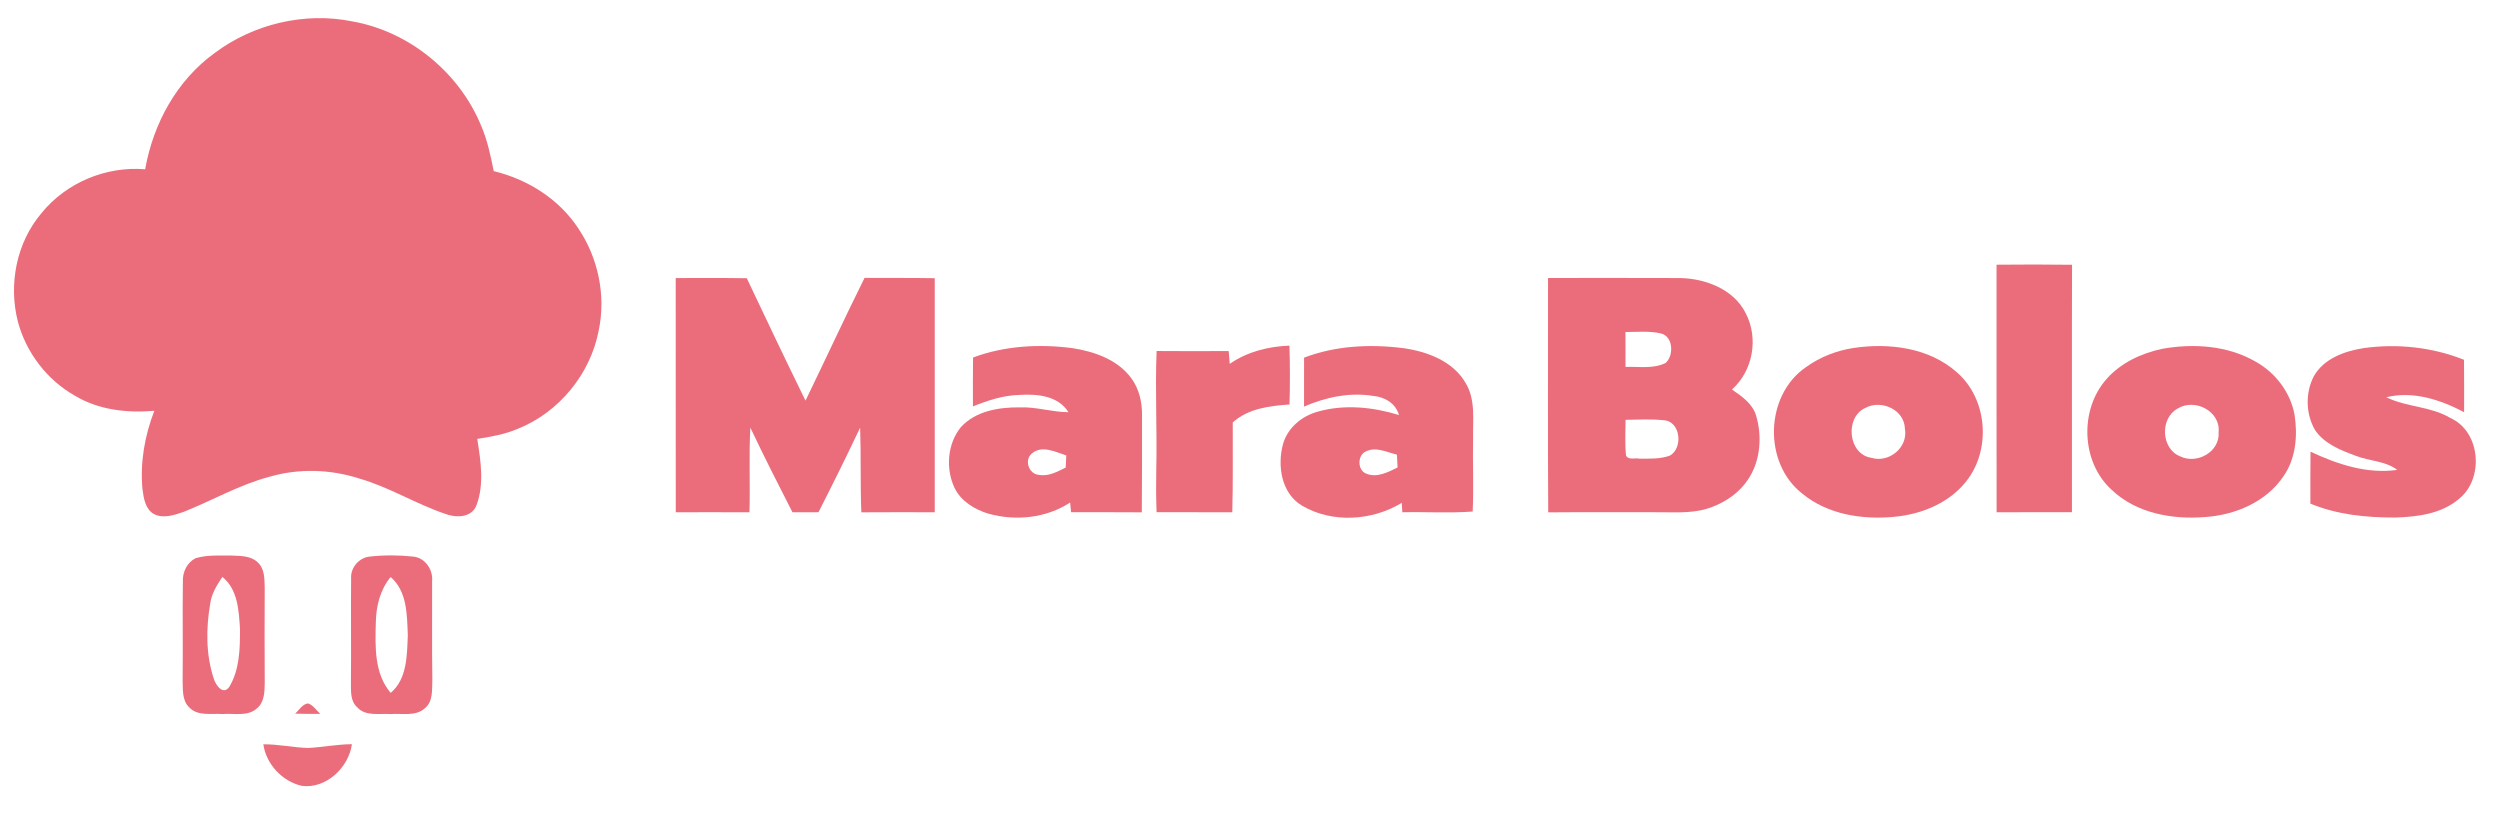 <?xml version="1.0" encoding="UTF-8" ?>
<!DOCTYPE svg PUBLIC "-//W3C//DTD SVG 1.1//EN" "http://www.w3.org/Graphics/SVG/1.1/DTD/svg11.dtd">
<svg width="787pt" height="257pt" viewBox="0 0 787 257" version="1.1" xmlns="http://www.w3.org/2000/svg">
<g id="#fdfeffff">
</g>
<g id="#eb6d7bff">
<path fill="#eb6d7b" opacity="1.00" d=" M 67.60 16.67 C 79.81 7.52 95.97 3.69 110.95 6.74 C 128.86 9.92 144.59 22.82 151.48 39.61 C 153.44 44.16 154.45 49.03 155.43 53.87 C 166.10 56.44 176.01 62.66 182.07 71.93 C 188.31 81.19 190.78 92.99 188.49 103.95 C 185.91 117.68 176.03 129.77 163.05 134.97 C 158.98 136.72 154.59 137.49 150.24 138.17 C 151.32 145.03 152.51 152.36 150.00 159.04 C 148.47 163.11 143.36 163.06 139.95 161.69 C 130.80 158.56 122.49 153.35 113.17 150.66 C 104.09 147.72 94.14 147.40 84.95 150.05 C 75.47 152.54 66.94 157.50 57.89 161.11 C 54.88 162.14 51.34 163.40 48.32 161.75 C 45.71 160.14 45.23 156.82 44.86 154.05 C 44.05 145.65 45.55 137.16 48.58 129.32 C 39.98 130.06 30.98 129.06 23.48 124.51 C 14.71 119.53 8.16 110.89 5.60 101.14 C 2.64 89.46 5.19 76.32 13.08 67.07 C 20.85 57.48 33.41 52.25 45.70 53.29 C 48.21 38.95 55.67 25.27 67.60 16.67 Z" />
<path fill="#eb6d7b" opacity="1.00" d=" M 628.51 83.33 C 636.43 83.24 644.36 83.25 652.28 83.35 C 652.19 109.31 652.28 135.27 652.25 161.23 C 644.34 161.26 636.44 161.23 628.53 161.26 C 628.48 135.29 628.53 109.31 628.51 83.33 Z" />
<path fill="#eb6d7b" opacity="1.00" d=" M 212.71 87.53 C 220.17 87.52 227.63 87.47 235.09 87.59 C 241.18 100.47 247.30 113.33 253.57 126.12 C 259.81 113.26 265.80 100.28 272.16 87.48 C 279.53 87.53 286.89 87.45 294.26 87.58 C 294.26 112.14 294.26 136.70 294.26 161.26 C 286.56 161.25 278.85 161.22 271.15 161.28 C 270.79 152.40 271.08 143.51 270.77 134.63 C 266.54 143.57 262.15 152.44 257.66 161.25 C 254.93 161.25 252.20 161.26 249.47 161.27 C 244.95 152.44 240.46 143.59 236.21 134.62 C 235.72 143.50 236.20 152.39 235.93 161.27 C 228.19 161.22 220.46 161.26 212.73 161.26 C 212.70 136.68 212.73 112.11 212.71 87.53 Z" />
<path fill="#eb6d7b" opacity="1.00" d=" M 487.32 87.51 C 501.21 87.53 515.10 87.45 529.00 87.53 C 536.99 87.72 545.79 91.07 549.55 98.60 C 553.66 106.46 551.87 116.70 545.22 122.62 C 548.36 124.78 551.84 127.15 552.89 131.06 C 554.93 138.15 554.02 146.45 549.29 152.31 C 546.27 156.14 541.90 158.75 537.27 160.18 C 531.99 161.73 526.43 161.19 521.01 161.25 C 509.80 161.27 498.59 161.19 487.38 161.29 C 487.22 136.70 487.35 112.11 487.32 87.51 M 511.70 104.51 C 511.71 108.18 511.71 111.84 511.71 115.51 C 515.88 115.34 520.43 116.20 524.31 114.28 C 526.96 112.00 526.79 105.94 522.87 104.97 C 519.21 104.12 515.42 104.53 511.70 104.51 M 511.73 132.16 C 511.69 135.90 511.50 139.67 511.87 143.40 C 512.64 144.93 514.71 144.06 516.07 144.38 C 519.28 144.38 522.60 144.54 525.67 143.43 C 529.91 141.09 529.07 132.58 523.74 132.29 C 519.75 131.86 515.73 132.12 511.73 132.16 Z" />
<path fill="#eb6d7b" opacity="1.00" d=" M 306.32 112.54 C 316.26 108.84 327.13 108.23 337.58 109.59 C 344.48 110.66 351.78 113.18 356.10 119.01 C 358.64 122.42 359.59 126.74 359.51 130.94 C 359.50 141.05 359.54 151.17 359.44 161.28 C 352.01 161.20 344.59 161.28 337.17 161.23 C 337.09 160.47 336.95 158.95 336.88 158.19 C 329.35 163.13 319.74 164.08 311.16 161.71 C 306.82 160.39 302.52 157.80 300.49 153.59 C 297.64 147.51 298.21 139.71 302.50 134.44 C 307.15 129.38 314.44 128.17 321.00 128.24 C 326.19 128.02 331.18 129.75 336.36 129.76 C 333.09 124.54 326.48 123.97 320.92 124.32 C 315.83 124.45 310.95 126.05 306.28 127.94 C 306.25 122.81 306.25 117.68 306.32 112.54 M 324.80 142.79 C 322.34 144.85 323.90 149.29 327.03 149.48 C 330.08 150.06 332.86 148.48 335.49 147.19 C 335.53 146.24 335.62 144.33 335.66 143.37 C 332.24 142.29 327.97 140.01 324.80 142.79 Z" />
<path fill="#eb6d7b" opacity="1.00" d=" M 387.12 114.55 C 392.64 110.70 399.26 109.07 405.92 108.80 C 406.10 114.97 406.12 121.15 405.94 127.33 C 399.66 127.77 392.96 128.58 388.07 132.98 C 388.02 142.41 388.19 151.84 387.92 161.27 C 379.98 161.23 372.03 161.26 364.09 161.25 C 363.93 156.84 363.90 152.43 363.99 148.03 C 364.29 135.52 363.60 123.00 364.10 110.50 C 371.66 110.56 379.22 110.55 386.79 110.51 C 386.89 111.86 387.00 113.20 387.12 114.55 Z" />
<path fill="#eb6d7b" opacity="1.00" d=" M 410.52 112.59 C 420.45 108.79 431.38 108.27 441.85 109.61 C 449.32 110.67 457.40 113.69 461.37 120.55 C 464.58 125.82 463.61 132.19 463.72 138.05 C 463.57 145.71 463.95 153.38 463.60 161.03 C 456.23 161.58 448.83 161.09 441.45 161.26 C 441.40 160.52 441.31 159.04 441.27 158.30 C 431.95 163.97 419.39 164.78 409.87 159.18 C 403.36 155.31 402.06 146.63 403.88 139.84 C 405.29 134.73 409.78 130.97 414.79 129.60 C 423.17 127.19 432.16 128.13 440.40 130.65 C 439.35 126.95 435.93 124.97 432.27 124.63 C 424.86 123.44 417.32 125.03 410.51 128.00 C 410.52 122.86 410.52 117.73 410.52 112.59 M 430.07 149.10 C 433.48 150.50 436.93 148.64 439.96 147.17 C 439.89 145.82 439.81 144.46 439.75 143.12 C 436.63 142.39 433.24 140.56 430.09 142.06 C 427.26 143.17 427.25 148.00 430.07 149.10 Z" />
<path fill="#eb6d7b" opacity="1.00" d=" M 583.44 109.55 C 594.62 107.87 607.22 109.41 615.97 117.16 C 625.41 125.29 626.84 140.64 619.62 150.66 C 614.24 158.17 605.01 161.97 596.02 162.72 C 586.12 163.61 575.37 161.95 567.48 155.49 C 554.98 145.88 555.52 124.45 568.55 115.55 C 572.94 112.39 578.10 110.37 583.44 109.55 M 587.27 128.39 C 580.69 131.27 581.70 142.98 589.07 144.11 C 594.65 145.86 600.76 140.81 599.66 134.96 C 599.54 128.99 592.25 125.70 587.27 128.39 Z" />
<path fill="#eb6d7b" opacity="1.00" d=" M 680.55 109.83 C 690.43 108.04 701.21 108.73 710.06 113.84 C 716.27 117.28 721.01 123.48 722.32 130.50 C 723.34 137.08 722.77 144.29 718.86 149.90 C 713.41 158.04 703.58 162.17 694.05 162.77 C 683.77 163.59 672.48 161.57 664.78 154.22 C 655.09 145.47 654.56 128.86 663.22 119.23 C 667.68 114.20 674.07 111.23 680.55 109.83 M 685.49 128.63 C 679.90 131.71 680.30 141.26 686.29 143.65 C 691.60 146.27 698.89 142.25 698.42 136.03 C 699.06 129.40 690.84 125.27 685.49 128.63 Z" />
<path fill="#eb6d7b" opacity="1.00" d=" M 728.41 118.40 C 731.58 112.84 738.12 110.52 744.12 109.58 C 754.70 108.10 765.73 109.30 775.67 113.26 C 775.74 118.76 775.70 124.26 775.70 129.76 C 768.30 125.83 759.60 122.99 751.21 125.05 C 757.59 128.21 765.18 127.86 771.39 131.59 C 780.96 135.88 782.04 150.78 774.04 157.09 C 768.53 161.78 760.97 162.70 754.00 162.92 C 744.96 162.94 735.73 162.04 727.31 158.54 C 727.30 153.09 727.28 147.64 727.35 142.19 C 735.81 146.17 745.20 149.27 754.66 147.92 C 750.86 145.05 745.87 145.18 741.57 143.48 C 736.84 141.74 731.68 139.71 728.76 135.36 C 725.82 130.28 725.68 123.59 728.41 118.40 Z" />
<path fill="#eb6d7b" opacity="1.00" d=" M 61.56 175.73 C 65.25 174.62 69.17 174.91 72.97 174.89 C 75.73 175.02 78.89 174.92 81.05 176.96 C 83.34 178.95 83.27 182.27 83.33 185.05 C 83.28 195.03 83.28 205.02 83.34 215.00 C 83.29 217.76 83.25 220.99 80.96 222.93 C 78.04 225.68 73.65 224.47 70.04 224.78 C 66.52 224.52 62.18 225.54 59.50 222.62 C 57.24 220.37 57.60 216.92 57.49 214.01 C 57.61 203.65 57.42 193.29 57.57 182.94 C 57.47 180.03 58.91 177.07 61.56 175.73 M 66.19 189.95 C 64.83 197.79 64.78 206.11 67.32 213.72 C 67.94 215.75 70.28 218.98 72.19 216.20 C 75.45 210.81 75.56 204.15 75.55 198.02 C 75.19 192.26 74.88 185.55 70.01 181.61 C 68.30 184.16 66.61 186.84 66.19 189.95 Z" />
<path fill="#eb6d7b" opacity="1.00" d=" M 116.24 175.23 C 120.80 174.70 125.46 174.72 130.03 175.21 C 133.82 175.54 136.38 179.34 136.03 183.00 C 136.06 193.32 135.95 203.66 136.10 213.99 C 135.96 217.00 136.41 220.69 133.85 222.88 C 130.92 225.64 126.56 224.49 122.93 224.79 C 119.40 224.53 115.05 225.61 112.40 222.60 C 110.26 220.66 110.50 217.60 110.47 214.99 C 110.59 203.99 110.41 192.98 110.53 181.99 C 110.35 178.69 112.98 175.63 116.24 175.23 M 118.31 195.96 C 118.11 203.50 117.77 212.00 122.99 218.12 C 128.21 213.70 128.11 206.23 128.38 199.98 C 128.13 193.64 128.20 186.16 122.98 181.64 C 119.65 185.66 118.40 190.84 118.31 195.96 Z" />
<path fill="#eb6d7b" opacity="1.00" d=" M 92.91 224.65 C 94.18 223.52 95.13 221.71 96.94 221.43 C 98.62 221.94 99.55 223.62 100.82 224.72 C 98.18 224.76 95.54 224.74 92.91 224.65 Z" />
<path fill="#eb6d7b" opacity="1.00" d=" M 82.90 234.30 C 87.64 234.27 92.29 235.33 97.01 235.46 C 101.61 235.21 106.16 234.30 110.78 234.27 C 109.79 241.59 102.66 248.39 95.03 247.39 C 88.87 246.01 83.78 240.57 82.90 234.30 Z" />
</g>
</svg>
